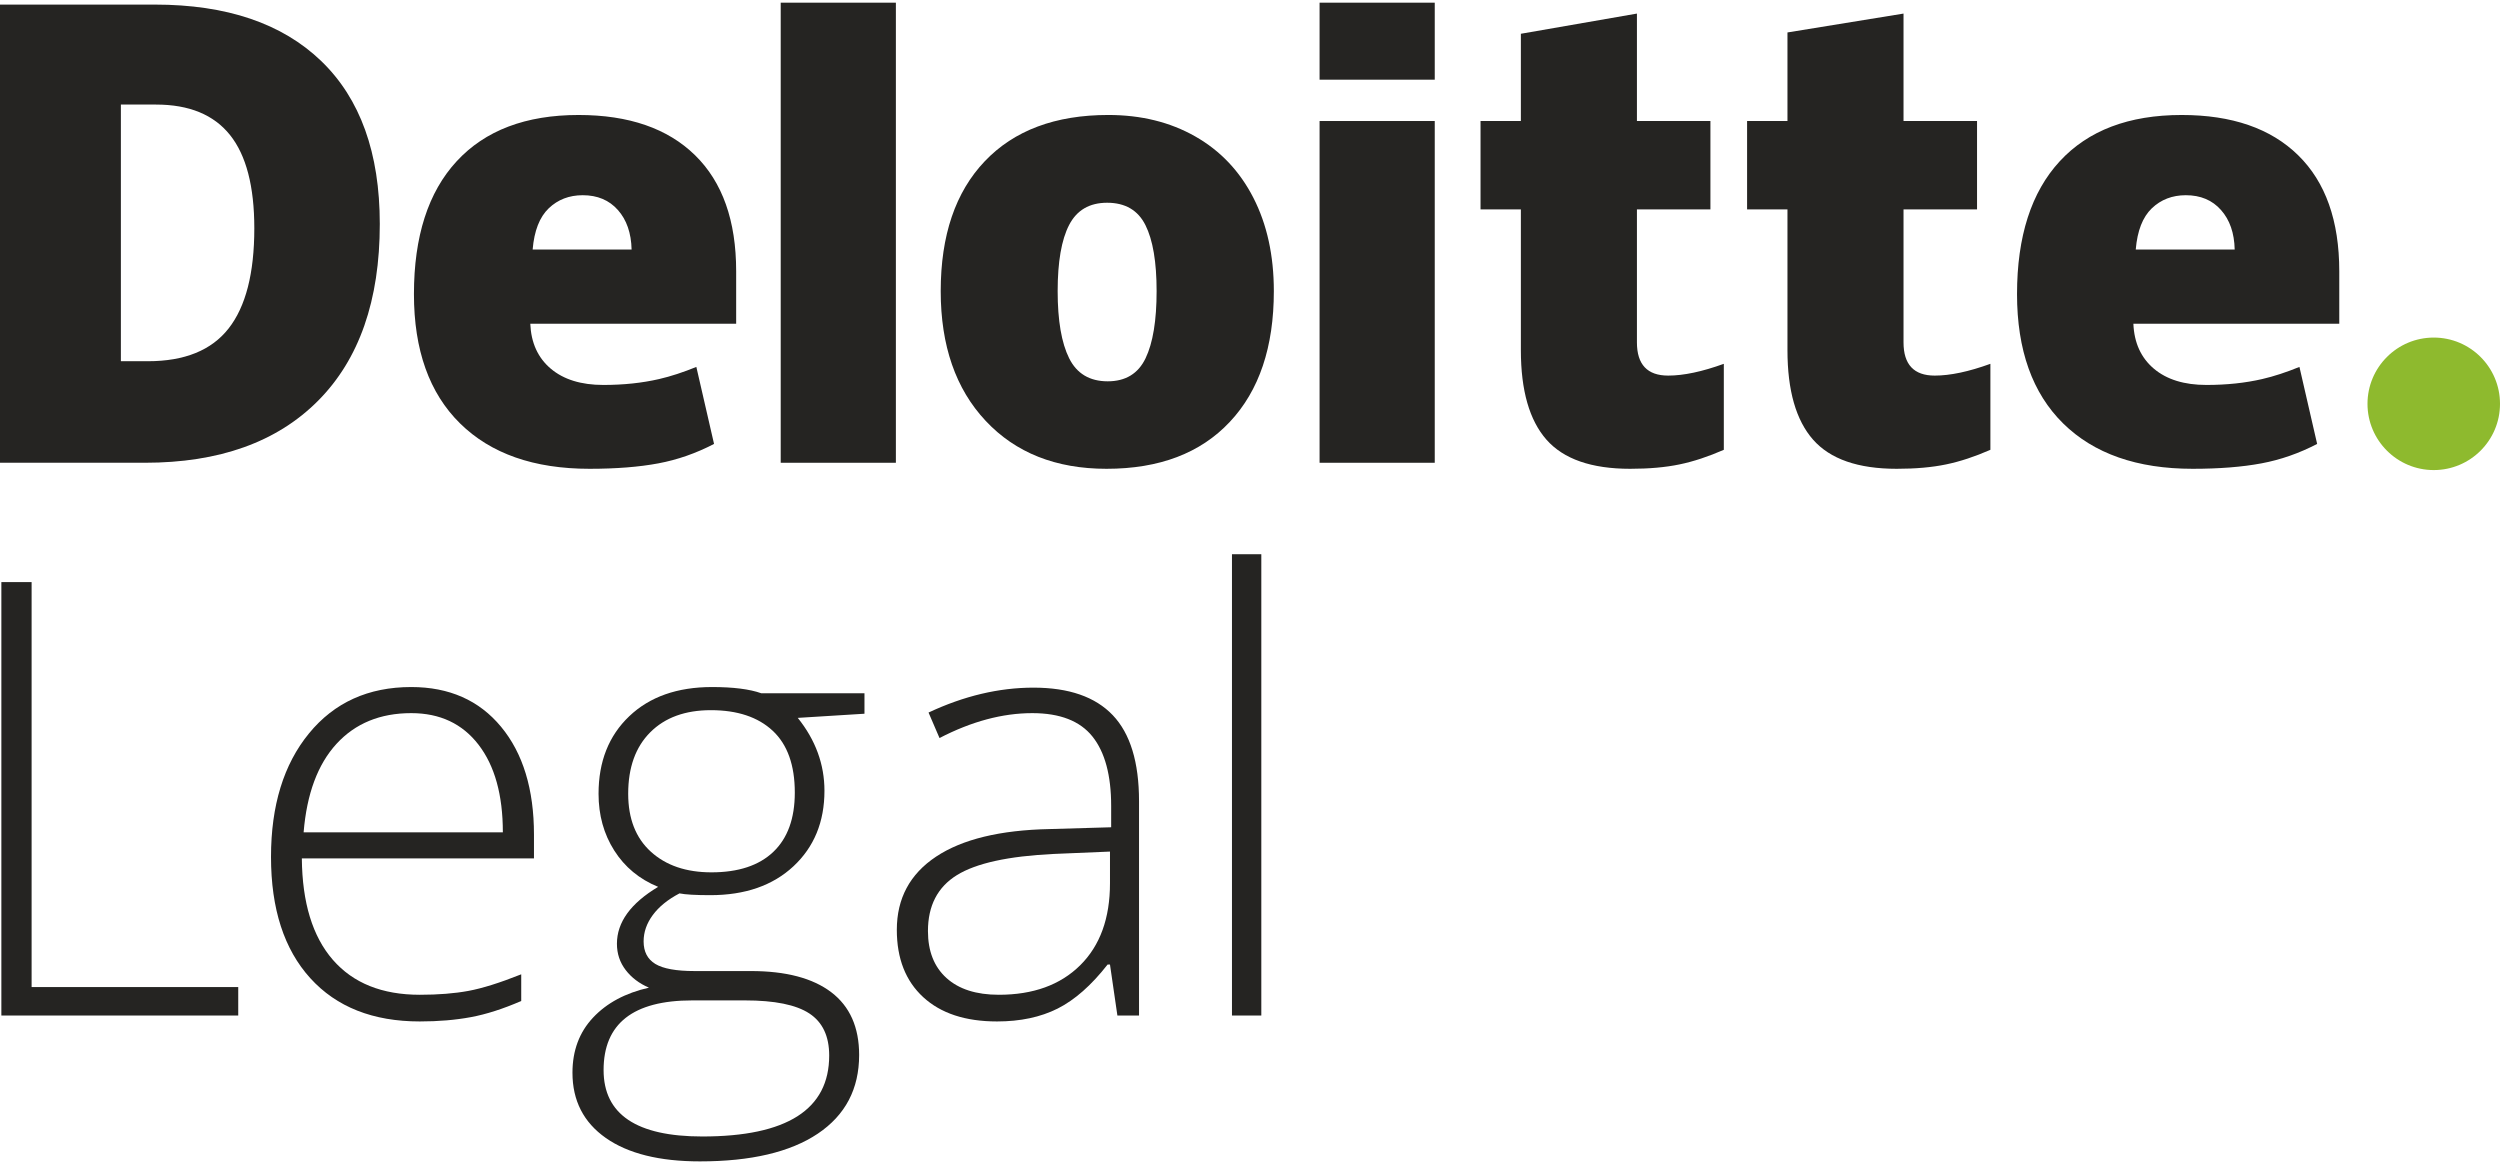 <?xml version="1.0" encoding="UTF-8"?> <svg xmlns="http://www.w3.org/2000/svg" xmlns:xlink="http://www.w3.org/1999/xlink" xmlns:xodm="http://www.corel.com/coreldraw/odm/2003" xml:space="preserve" width="1920px" height="894px" version="1.1" style="shape-rendering:geometricPrecision; text-rendering:geometricPrecision; image-rendering:optimizeQuality; fill-rule:evenodd; clip-rule:evenodd" viewBox="0 0 1779.104 824.586"> <defs> <style type="text/css"> .fil0 {fill:#8EBA2E;fill-rule:nonzero} .fil1 {fill:#252422;fill-rule:nonzero} </style> </defs> <g id="Warstwa_x0020_1">  <g id="_2003141545136"> <path class="fil0" d="M1684.809 285.474c0,-26.026 21.143,-47.149 47.151,-47.149 26.038,0 47.144,21.123 47.144,47.149 0,26.032 -21.106,47.144 -47.144,47.144 -26.008,0 -47.151,-21.112 -47.151,-47.144z"></path> <path class="fil1" d="M180.981 160.594c0,-29.866 -5.77,-52.022 -17.315,-66.456 -11.547,-14.415 -29.064,-21.631 -52.602,-21.631l-25.039 0 0 182.648 19.166 0c26.136,0 45.298,-7.756 57.49,-23.305 12.195,-15.528 18.3,-39.289 18.3,-71.256zm89.293 -3.107c0,54.404 -14.642,96.34 -43.89,125.767 -29.257,29.451 -70.375,44.164 -123.377,44.164l-103.007 0 0 -326.055 110.199 0c51.108,0 90.565,13.393 118.373,40.149 27.795,26.765 41.702,65.409 41.702,115.975z"></path> <polygon class="fil1" points="555.583,327.418 637.545,327.418 637.545,0 555.583,0 "></polygon> <path class="fil1" d="M752.673 205.291c0,20.882 2.723,36.804 8.174,47.748 5.455,10.943 14.599,16.417 27.451,16.417 12.724,0 21.703,-5.474 26.945,-16.417 5.24,-10.944 7.85,-26.866 7.85,-47.748 0,-20.766 -2.647,-36.427 -7.956,-47.006 -5.312,-10.599 -14.389,-15.906 -27.254,-15.906 -12.578,0 -21.581,5.277 -27.036,15.789 -5.451,10.52 -8.174,26.221 -8.174,47.123zm153.846 0c0,39.768 -10.426,70.798 -31.333,93.038 -20.88,22.259 -50.131,33.381 -87.713,33.381 -36.06,0 -64.739,-11.377 -86.042,-34.132 -21.324,-22.751 -31.98,-53.507 -31.98,-92.287 0,-39.652 10.437,-70.463 31.341,-92.429 20.893,-21.964 50.208,-32.945 87.943,-32.945 23.321,0 43.946,5.081 61.825,15.249 17.89,10.163 31.687,24.72 41.403,43.688 9.708,18.941 14.556,41.099 14.556,66.437z"></path> <polygon class="fil1" points="939.064,327.418 1021.026,327.418 1021.026,84.212 939.064,84.212 "></polygon> <polygon class="fil1" points="939.064,54.801 1021.026,54.801 1021.026,0 939.064,0 "></polygon> <path class="fil1" d="M1187.113 265.385c11.055,0 24.243,-2.806 39.63,-8.384l0 61.194c-11.066,4.843 -21.567,8.331 -31.552,10.394 -9.984,2.088 -21.708,3.121 -35.119,3.121 -27.523,0 -47.37,-6.915 -59.543,-20.723 -12.137,-13.803 -18.213,-35.015 -18.213,-63.625l0 -100.257 -28.705 0 0 -62.879 28.705 0 0 -62.095 82.591 -14.372 0 76.467 52.301 0 0 62.879 -52.301 0 0 94.666c0,15.738 7.413,23.614 22.206,23.614z"></path> <path class="fil1" d="M1376.83 265.385c11.055,0 24.235,-2.806 39.619,-8.384l0 61.194c-11.036,4.843 -21.556,8.331 -31.541,10.394 -10.003,2.088 -21.689,3.121 -35.119,3.121 -27.523,0 -47.37,-6.915 -59.525,-20.723 -12.154,-13.803 -18.23,-35.015 -18.23,-63.625l0 -100.257 -28.735 0 0 -62.879 28.735 0 0 -63.037 82.593 -13.43 0 76.467 52.317 0 0 62.879 -52.317 0 0 94.666c0,15.738 7.399,23.614 22.203,23.614z"></path> <path class="fil1" d="M1519.886 175.664c1.118,-13.316 4.923,-23.071 11.414,-29.312 6.518,-6.22 14.578,-9.335 24.214,-9.335 10.493,0 18.843,3.506 25.041,10.53 6.239,7.003 9.487,16.378 9.74,28.117l-70.409 0zm115.59 -67.078c-19.482,-19.107 -47.125,-28.661 -82.883,-28.661 -37.591,0 -66.522,10.973 -86.801,32.947 -20.251,21.964 -30.388,53.478 -30.388,94.551 0,39.777 10.944,70.447 32.801,91.982 21.886,21.53 52.591,32.305 92.146,32.305 18.993,0 35.346,-1.297 49.04,-3.874 13.611,-2.556 26.799,-7.165 39.585,-13.827l-12.597 -54.798c-9.301,3.791 -18.138,6.709 -26.48,8.632 -12.069,2.795 -25.313,4.201 -39.704,4.201 -15.808,0 -28.274,-3.863 -37.423,-11.59 -9.138,-7.732 -14.013,-18.401 -14.567,-31.996l146.522 0 0 -37.332c0,-35.927 -9.761,-63.444 -29.251,-82.54z"></path> <path class="fil1" d="M379.051 175.664c1.121,-13.316 4.928,-23.071 11.428,-29.312 6.502,-6.22 14.561,-9.335 24.213,-9.335 10.472,0 18.822,3.506 25.036,10.53 6.223,7.003 9.469,16.378 9.745,28.117l-70.422 0zm115.601 -67.078c-19.49,-19.107 -47.13,-28.661 -82.905,-28.661 -37.59,0 -66.514,10.973 -86.771,32.947 -20.265,21.964 -30.398,53.478 -30.398,94.551 0,39.777 10.932,70.447 32.813,91.982 21.863,21.53 52.576,32.305 92.118,32.305 19,0 35.351,-1.297 49.05,-3.874 13.608,-2.556 26.799,-7.165 39.585,-13.827l-12.597 -54.798c-9.295,3.791 -18.135,6.709 -26.472,8.632 -12.085,2.795 -25.321,4.201 -39.715,4.201 -15.786,0 -28.271,-3.863 -37.414,-11.59 -9.152,-7.732 -14.011,-18.401 -14.57,-31.996l146.509 0 0 -37.332c0,-35.927 -9.735,-63.444 -29.233,-82.54z"></path> <polygon class="fil1" points="0.972,720.785 0.972,412.338 22.491,412.338 22.491,700.531 169.54,700.531 169.54,720.785 "></polygon> <path class="fil1" d="M292.655 505.59c-22.086,0 -39.805,7.282 -53.166,21.831 -13.366,14.567 -21.17,35.553 -23.42,62.98l141.78 0c0,-26.583 -5.773,-47.367 -17.302,-62.339 -11.534,-14.987 -27.504,-22.472 -47.892,-22.472zm6.116 219.413c-33.33,0 -59.319,-10.262 -77.955,-30.801 -18.638,-20.539 -27.954,-49.295 -27.954,-86.291 0,-36.571 8.999,-65.857 27.004,-87.866 18.004,-22.014 42.265,-33.021 72.789,-33.021 27.004,0 48.316,9.417 63.924,28.271 15.61,18.849 23.42,44.441 23.42,76.794l0 16.879 -165.192 0c0.277,31.506 7.625,55.562 22.043,72.153 14.415,16.596 35.056,24.895 61.921,24.895 13.084,0 24.579,-0.916 34.497,-2.74 9.915,-1.829 22.469,-5.772 37.659,-11.819l0 18.987c-12.943,5.626 -24.892,9.46 -35.865,11.497 -10.975,2.042 -23.071,3.062 -36.291,3.062z"></path> <path class="fil1" d="M447.048 562.974c0,17.722 5.381,31.472 16.143,41.244 10.757,9.777 25.138,14.668 43.145,14.668 19.122,0 33.785,-4.854 43.986,-14.559 10.195,-9.705 15.296,-23.769 15.296,-42.197 0,-19.549 -5.243,-34.214 -15.717,-43.991 -10.48,-9.767 -25.143,-14.658 -43.989,-14.658 -18.286,0 -32.67,5.238 -43.144,15.72 -10.478,10.477 -15.72,25.068 -15.72,43.773zm-17.507 196.629c0,31.509 23.415,47.261 70.253,47.261 60.195,0 90.299,-19.202 90.299,-57.6 0,-13.784 -4.716,-23.763 -14.136,-29.954 -9.426,-6.193 -24.685,-9.287 -45.783,-9.287l-37.553 0c-42.056,0 -63.08,16.535 -63.08,49.58zm185.654 -268.146l0 14.554 -47.468 2.955c12.66,15.752 18.989,33.051 18.989,51.899 0,22.078 -7.354,39.976 -22.048,53.699 -14.698,13.705 -34.425,20.566 -59.182,20.566 -10.408,0 -17.717,-0.423 -21.937,-1.267 -8.302,4.358 -14.631,9.492 -18.987,15.403 -4.364,5.908 -6.542,12.162 -6.542,18.776 0,7.309 2.775,12.658 8.332,16.032 5.556,3.376 14.875,5.064 27.957,5.064l40.085 0c24.895,0 43.951,5.027 57.176,15.081 13.215,10.059 19.829,24.932 19.829,44.625 0,24.189 -9.809,42.865 -29.433,56.021 -19.618,13.142 -47.572,19.721 -83.86,19.721 -28.836,0 -51.162,-5.559 -66.986,-16.667 -15.823,-11.109 -23.731,-26.586 -23.731,-46.415 0,-15.751 4.883,-28.83 14.66,-39.243 9.774,-10.411 23.031,-17.51 39.768,-21.306 -6.893,-2.956 -12.415,-7.139 -16.561,-12.549 -4.151,-5.424 -6.225,-11.638 -6.225,-18.678 0,-15.329 9.777,-28.831 29.328,-40.506 -13.366,-5.485 -23.771,-14.099 -31.224,-25.849 -7.461,-11.742 -11.183,-25.209 -11.183,-40.399 0,-22.925 7.28,-41.313 21.836,-55.163 14.559,-13.864 34.209,-20.787 58.968,-20.787 15.049,0 26.719,1.475 35.024,4.433l73.415 0z"></path> <path class="fil1" d="M710.79 706.016c24.475,0 43.781,-7 57.914,-20.986 14.138,-14 21.205,-33.445 21.205,-58.34l0 -22.576 -40.085 1.688c-32.212,1.552 -55.169,6.579 -68.887,15.091 -13.709,8.502 -20.568,21.759 -20.568,39.763 0,14.349 4.393,25.492 13.188,33.434 8.786,7.954 21.199,11.926 37.233,11.926zm84.391 14.769l-5.272 -36.288 -1.688 0c-11.535,14.769 -23.386,25.207 -35.551,31.336 -12.165,6.108 -26.549,9.17 -43.145,9.17 -22.504,0 -40.016,-5.767 -52.532,-17.299 -12.523,-11.531 -18.777,-27.499 -18.777,-47.892 0,-22.363 9.316,-39.739 27.955,-52.109 18.635,-12.373 45.602,-18.915 80.907,-19.621l43.675 -1.27 0 -15.19c0,-21.801 -4.433,-38.256 -13.294,-49.364 -8.862,-11.108 -23.138,-16.668 -42.825,-16.668 -21.243,0 -43.251,5.908 -66.038,17.722l-7.804 -18.145c25.175,-11.814 50.07,-17.722 74.686,-17.722 25.174,0 43.988,6.539 56.433,19.623 12.442,13.081 18.673,33.471 18.673,61.183l0 152.534 -15.403 0z"></path> <polygon class="fil1" points="897.605,720.785 876.72,720.785 876.72,392.505 897.605,392.505 "></polygon> </g> </g> </svg> 